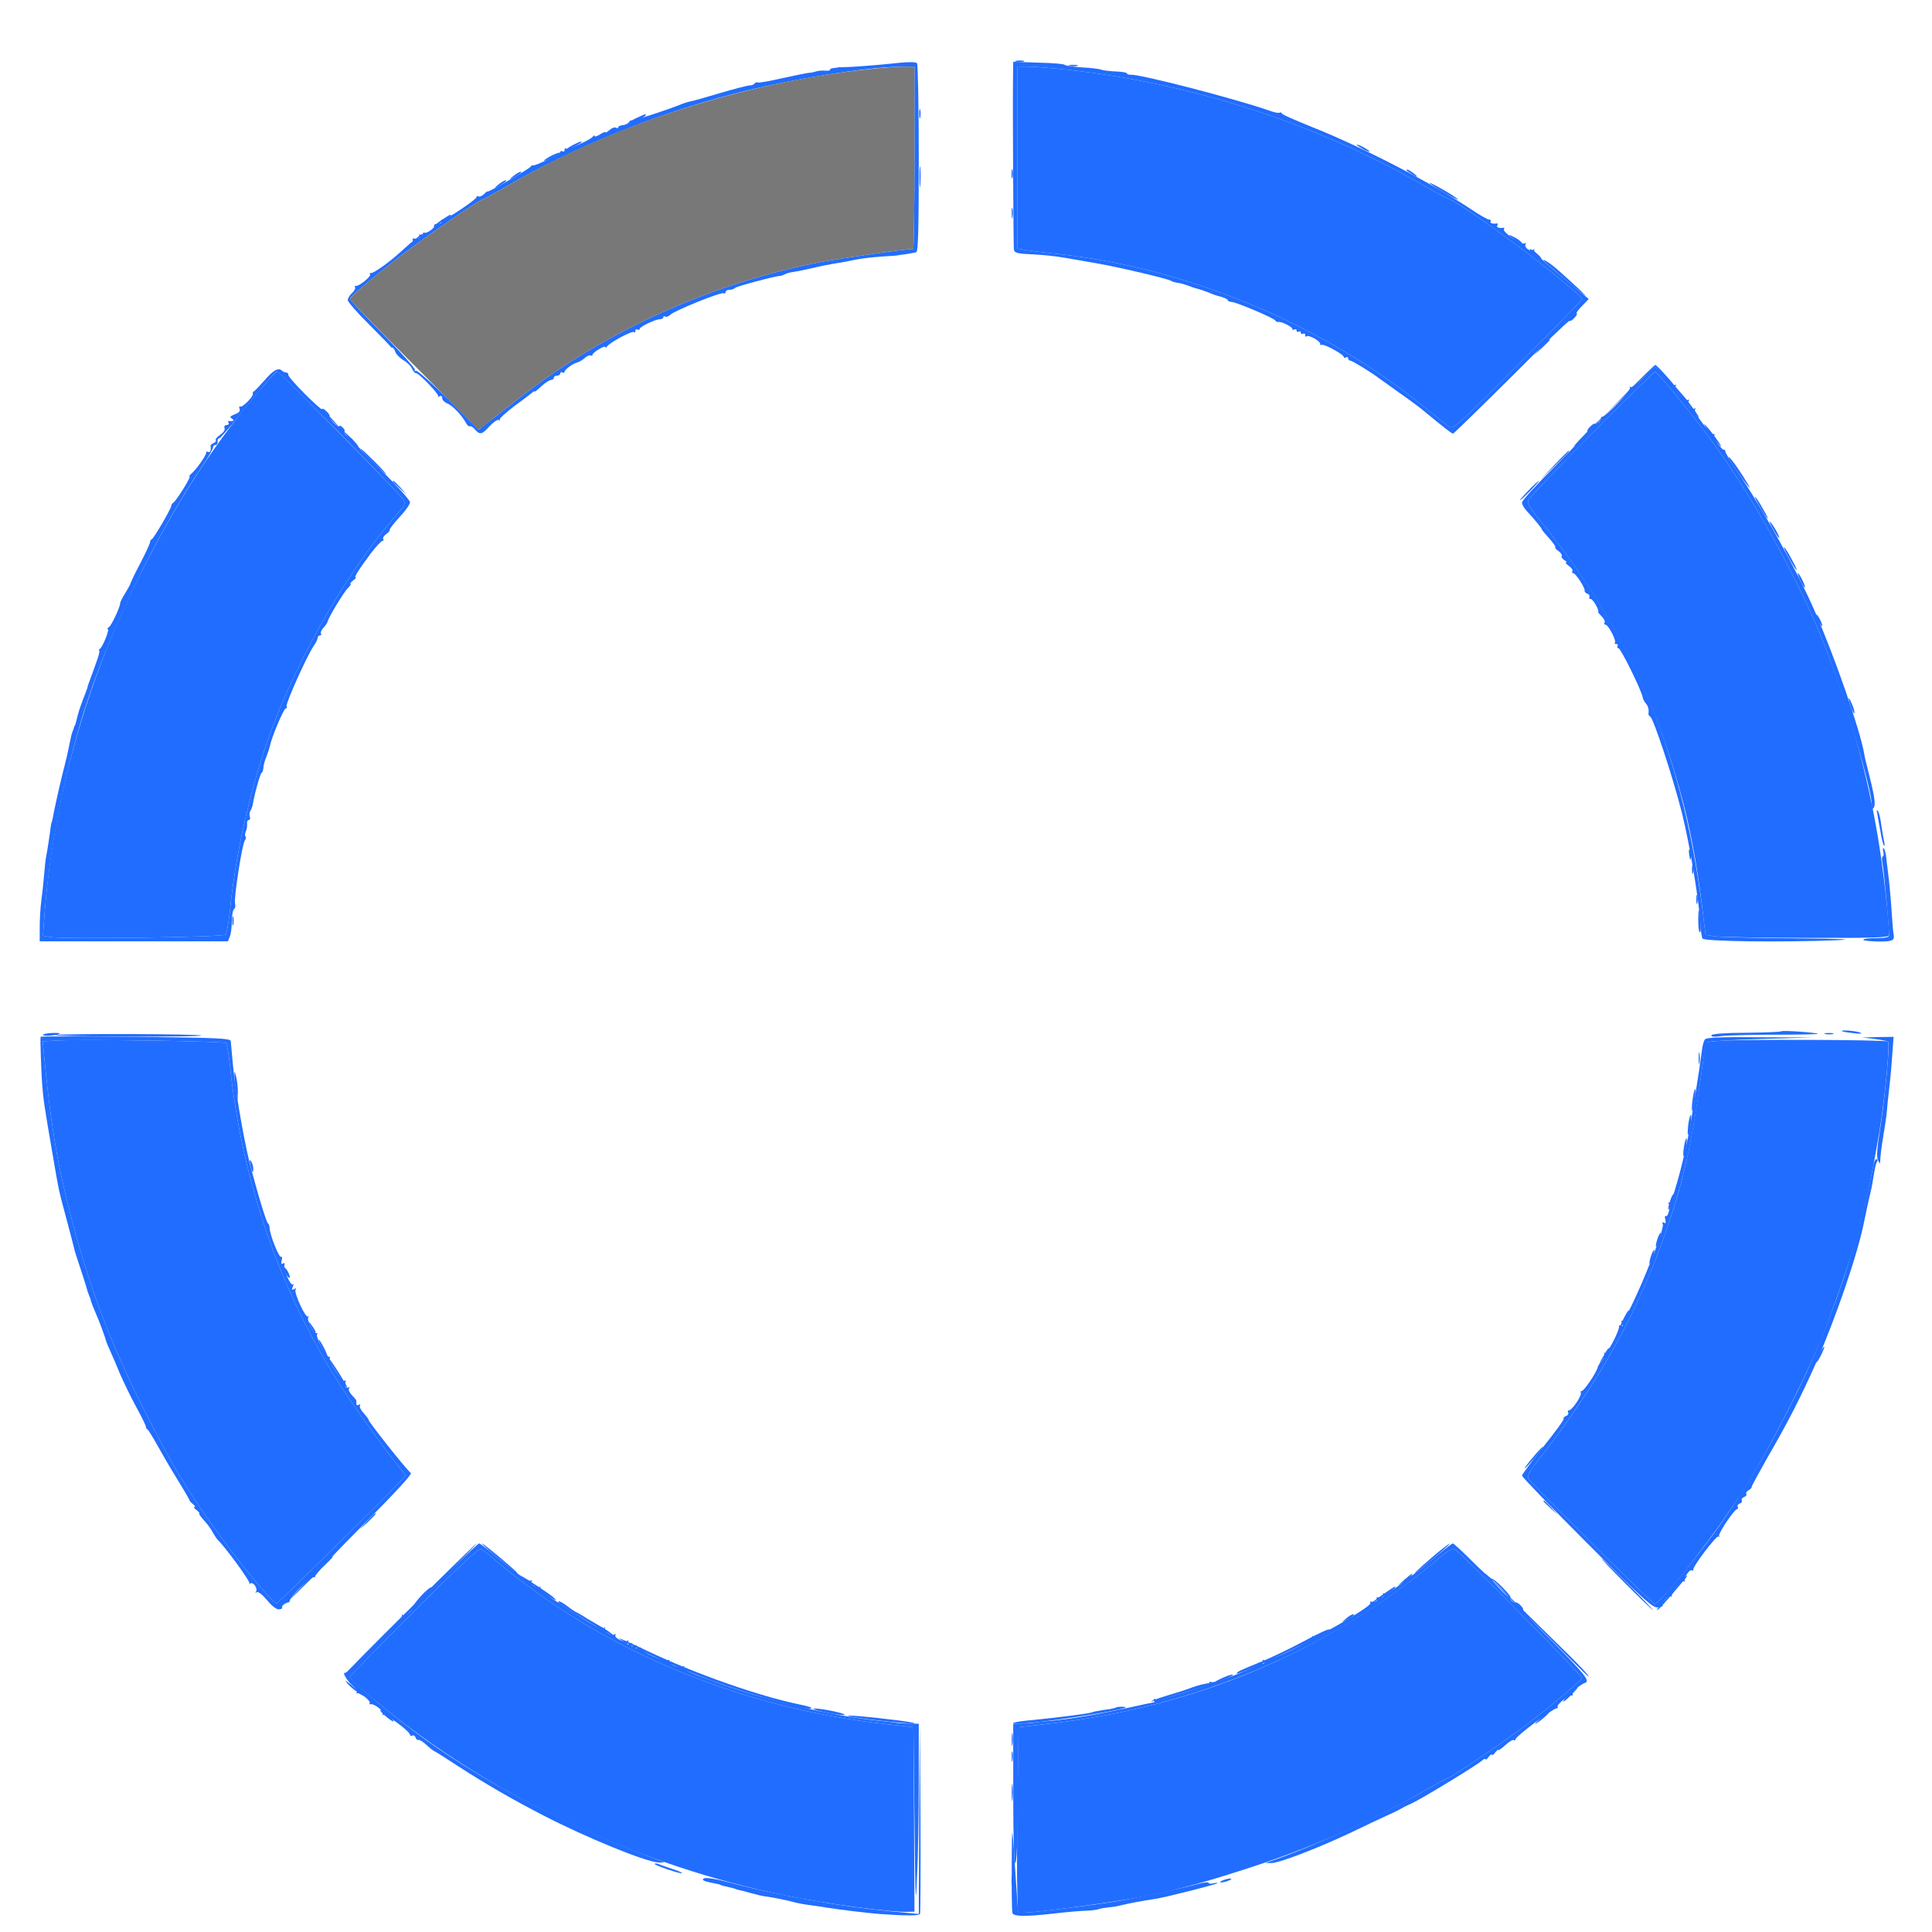 <?xml version="1.0" encoding="UTF-8"?> <svg xmlns="http://www.w3.org/2000/svg" width="300" height="300" viewBox="0 0 300 300" fill="none"> <path d="M137.833 9.933C135.467 10.166 132.433 10.4 131.133 10.433C129.8 10.466 128.8 10.633 128.9 10.766C129 10.933 128.633 11.033 128.133 10.966C127.6 10.933 126.933 11 126.667 11.1C126.4 11.2 125.933 11.3 125.667 11.3C125.4 11.3 123.533 11.7 121.5 12.133C119.5 12.6 117.767 12.9 117.633 12.8C117.5 12.733 117.3 12.8 117.167 12.966C117.067 13.133 116.733 13.266 116.4 13.266C116.1 13.266 114 13.8 111.767 14.466C109.533 15.133 107.433 15.733 107.1 15.766C106.767 15.833 106.267 16 106 16.1C104.033 16.933 98 18.9 98 18.7C98 18.6 97.867 18.7 97.7 18.933C97.567 19.166 97.1 19.4 96.733 19.433C96.333 19.466 96 19.6 96 19.766C96 19.9 95.833 19.933 95.633 19.833C95.467 19.7 95 19.866 94.633 20.2C94.3 20.5 94 20.666 94 20.533C94 20.433 93.633 20.566 93.167 20.866C92.7 21.166 92.333 21.266 92.333 21.133C92.333 20.966 92.2 21 92.067 21.2C91.733 21.7 88.1 23.333 87.867 23.066C87.767 22.966 87.667 23.066 87.667 23.3C87.667 23.533 87.533 23.6 87.333 23.5C87.167 23.4 87 23.433 87 23.6C87 23.9 83.2 25.766 82.8 25.666C82.667 25.633 82.467 25.733 82.367 25.9C82.133 26.266 75.867 29.866 75.733 29.733C75.7 29.666 75.4 29.866 75.133 30.166C74.833 30.433 74.467 30.6 74.3 30.5C74.133 30.366 74 30.433 74 30.6C74 30.966 69.333 34.1 68.767 34.1C68.533 34.1 68.433 34.233 68.533 34.4C68.633 34.533 68.533 34.7 68.367 34.7C68.167 34.733 67.867 34.766 67.667 34.8C67.5 34.8 67.367 34.933 67.433 35.066C67.533 35.4 66.233 36.3 65.933 36.133C65.767 36.033 65.667 36.133 65.667 36.333C65.667 36.533 65.5 36.6 65.267 36.466C65.033 36.333 65 36.366 65.133 36.6C65.333 36.966 64.933 37.133 64.233 37.033C64.1 37.033 64.033 37.1 64.067 37.233C64.133 37.4 64.1 37.533 64 37.566C63.9 37.6 63.167 38.233 62.333 39C60.533 40.666 57.933 42.533 57.567 42.4C57.4 42.366 57.367 42.433 57.467 42.6C57.667 42.933 55.667 44.533 55.233 44.4C55.067 44.366 55.033 44.466 55.133 44.6C55.233 44.766 55.033 45.166 54.667 45.5C54.3 45.833 54 46.333 54 46.6C54 46.866 55.5 48.6 57.333 50.4C59.133 52.2 60.633 53.766 60.667 53.833C60.667 53.933 60.767 54 60.9 53.966C61.033 53.966 61.267 54.266 61.4 54.666C61.533 55.033 62.1 55.6 62.633 55.933C63.2 56.233 63.8 56.833 63.967 57.233C64.167 57.666 64.433 57.966 64.567 57.933C64.967 57.833 68.267 61.3 68.033 61.533C67.933 61.666 68.033 61.666 68.267 61.533C68.5 61.4 68.667 61.5 68.667 61.833C68.667 62.1 69 62.466 69.433 62.633C70.233 62.933 71.7 64.466 72.333 65.633C72.533 66.033 72.8 66.266 72.967 66.2C73.1 66.1 73.467 66.333 73.767 66.7C74.533 67.566 74.833 67.5 76.033 66.166C76.633 65.533 77.267 65.1 77.467 65.233C77.667 65.333 77.733 65.333 77.6 65.2C77.467 65.033 78.467 64.133 79.767 63.133C81.1 62.166 82.367 61.2 82.6 61C82.8 60.8 83 60.7 83 60.8C83 60.9 83.5 60.533 84.067 59.966C84.667 59.433 85.333 59 85.567 59C85.8 59 86 58.833 86 58.666C86 58.466 86.233 58.333 86.5 58.333C86.767 58.333 87 58.166 87 57.966C87 57.8 87.167 57.733 87.333 57.833C87.533 57.933 87.667 57.9 87.667 57.733C87.667 57.366 89.033 56.4 89.7 56.266C89.933 56.2 90.433 55.9 90.8 55.6C91.133 55.266 91.567 55.1 91.733 55.2C91.867 55.3 92 55.233 92 55.1C92 54.733 94 53.533 94 53.9C94 54.033 94.133 54 94.267 53.8C94.633 53.2 98.2 51.3 98.433 51.566C98.567 51.666 98.667 51.6 98.667 51.366C98.667 51.133 98.833 51.066 99 51.166C99.2 51.266 99.333 51.233 99.333 51.066C99.333 50.733 101.767 49.566 102.5 49.566C102.767 49.566 103 49.433 103 49.266C103 49.1 103.133 49.033 103.3 49.166C103.467 49.266 103.833 49.133 104.1 48.866C104.733 48.233 112 45.3 112.367 45.533C112.533 45.633 112.667 45.533 112.667 45.366C112.667 45.166 112.933 45 113.267 45C113.6 45 114 44.866 114.167 44.7C114.467 44.433 120.367 42.866 121.167 42.833C121.367 42.833 121.667 42.7 121.867 42.6C122.067 42.466 122.733 42.266 123.367 42.2C124 42.1 125.1 41.866 125.833 41.7C127.2 41.366 128.867 41.033 130.333 40.8C130.8 40.733 131.9 40.533 132.8 40.333C133.733 40.133 135.6 39.933 136.967 39.833C138.367 39.766 139.5 39.666 139.5 39.633C139.5 39.633 140.033 39.533 140.667 39.466C141.3 39.366 142.033 39.233 142.267 39.166C142.567 39.066 142.667 35.833 142.667 24.6C142.667 16.666 142.533 10 142.4 9.833C142.233 9.566 140.833 9.6 137.833 9.933ZM142 24.5C142 32.3 141.9 38.666 141.8 38.666C140.467 38.666 129.833 40.2 126.667 40.833C109.733 44.266 93.567 51.666 80.467 61.933C77.967 63.9 75.567 65.766 75.1 66.1L74.333 66.733L69.633 62.033C67.033 59.466 64.767 57.433 64.567 57.566C64.4 57.666 64.333 57.633 64.433 57.433C64.533 57.266 62.3 54.766 59.5 51.9C56.667 49.033 54.333 46.566 54.333 46.4C54.333 46.1 57.833 43.133 62.333 39.633C65.6 37.1 74.433 31 74.867 31C75 31 76.633 30.1 78.533 29C88.833 23 101.867 17.666 114.1 14.533C122.433 12.366 134.1 10.466 139.6 10.366L142 10.333V24.5Z" fill="#216DFF"></path> <path d="M157.3 12.065C157.233 17.199 157.367 38.199 157.433 38.765C157.533 39.265 157.967 39.399 160.367 39.499C161.9 39.565 164.067 39.799 165.167 39.999C166.267 40.199 168.533 40.565 170.167 40.865C173.5 41.432 181.3 43.265 181.833 43.599C182 43.732 182.5 43.865 182.933 43.932C183.333 43.965 184.1 44.199 184.6 44.399C185.1 44.599 185.733 44.799 186.033 44.865C186.333 44.932 187 45.165 187.533 45.365C188.667 45.832 188.567 45.799 189.767 46.132C190.267 46.299 190.667 46.499 190.667 46.632C190.667 46.765 190.967 46.865 191.3 46.899C192.1 46.965 197.767 49.365 198.033 49.765C198.133 49.932 198.333 50.032 198.467 49.999C198.9 49.865 200.667 50.732 200.667 51.065C200.667 51.232 200.833 51.265 201 51.165C201.2 51.065 201.333 51.132 201.333 51.332C201.333 51.532 201.5 51.599 201.667 51.499C201.867 51.399 202 51.465 202 51.665C202 51.865 202.167 51.932 202.333 51.832C202.533 51.732 202.667 51.799 202.667 52.032C202.667 52.265 202.767 52.365 202.867 52.232C203.167 51.932 205 52.932 205 53.399C205 53.599 205.1 53.665 205.2 53.565C205.467 53.299 208.667 55.032 208.667 55.432C208.667 55.599 208.833 55.599 209 55.499C209.2 55.399 209.333 55.465 209.333 55.632C209.333 55.832 209.5 55.999 209.667 55.999C209.967 55.999 212.967 57.832 214.167 58.765C214.367 58.899 215.733 59.865 217.2 60.932C218.7 61.965 220.5 63.299 221.2 63.899C224.233 66.399 225.4 67.332 225.633 67.332C225.733 67.332 229.8 63.365 234.667 58.532C239.5 53.665 243.567 49.765 243.7 49.832C243.8 49.932 244.167 49.699 244.5 49.332C244.833 48.965 244.967 48.665 244.833 48.665C244.667 48.665 245.033 48.165 245.633 47.532L246.7 46.432L242.367 42.832C239.967 40.865 238.1 39.065 238.233 38.899C238.333 38.699 238.267 38.665 238.033 38.799C237.533 39.132 236.6 38.365 236.9 37.899C237 37.699 236.933 37.665 236.733 37.799C236.267 38.099 233.267 36.032 233.533 35.599C233.633 35.432 233.6 35.332 233.433 35.365C232.767 35.465 232.3 35.299 232.5 34.999C232.633 34.799 232.6 34.665 232.433 34.699C231.8 34.799 231.3 34.632 231.467 34.399C231.567 34.232 231.433 34.099 231.233 34.099C231 34.099 229.7 33.365 228.333 32.432C222.133 28.299 211.133 22.632 203.5 19.632C201.133 18.665 199.1 17.799 199.067 17.632C199 17.465 198.833 17.399 198.667 17.499C198.533 17.599 197.767 17.432 196.967 17.132C191.8 15.332 177.267 11.565 175.6 11.599C175.267 11.632 175 11.532 175 11.399C175 11.265 174.233 11.132 173.3 11.099C172.367 11.065 171.333 10.932 171.033 10.832C170.733 10.699 169.367 10.532 168 10.465C166.633 10.365 165.433 10.199 165.333 10.065C165.233 9.932 163.4 9.765 161.267 9.732L157.333 9.599L157.3 12.065ZM165.5 10.799C185.033 12.932 204 19.032 220.9 28.699C223.1 29.965 225.033 30.999 225.133 30.999C225.867 30.999 235.967 38.199 240.767 42.132C245.367 45.899 245.667 46.165 245.667 46.432C245.667 46.565 241.167 51.199 235.667 56.699C226.5 65.932 225.633 66.699 225.067 66.299C224.7 66.032 222.8 64.532 220.8 62.899C205.167 50.332 184.7 41.765 164.833 39.499C162.267 39.232 159.667 38.899 159.1 38.799L158 38.599V24.465V10.332H159.6C160.467 10.332 163.133 10.565 165.5 10.799Z" fill="#216DFF"></path> <path d="M255.167 58.667C254.3 59.567 253.4 60.2 253.233 60.1C253.033 60 253 60.034 253.1 60.234C253.3 60.567 249.433 64.6 248.833 64.7C248.667 64.7 248.533 64.867 248.567 65C248.6 65.134 248.433 65.467 248.167 65.667C247.9 65.9 247.667 65.967 247.667 65.834C247.667 65.667 247.367 65.834 247 66.167C246.633 66.5 246.4 66.867 246.5 67C246.567 67.134 244.333 69.534 241.5 72.367C238.667 75.167 236.333 77.734 236.333 78.034C236.333 78.367 236.733 79.034 237.267 79.567C238.3 80.667 239.5 82.134 239.433 82.234C239.4 82.267 239.9 82.867 240.5 83.534C241.133 84.234 241.6 84.867 241.5 84.934C241.4 85.034 241.633 85.334 242 85.567C242.367 85.834 242.6 86.167 242.5 86.334C242.4 86.5 242.6 86.767 242.9 86.967C243.233 87.167 243.367 87.334 243.167 87.334C243 87.334 243.2 87.567 243.6 87.867C244 88.134 244.267 88.534 244.167 88.7C244.033 88.867 244.1 89 244.3 89C244.667 89 246.2 91.367 246.067 91.767C246.033 91.9 246.233 92.1 246.5 92.2C246.767 92.3 246.9 92.534 246.8 92.7C246.7 92.867 246.767 93 246.967 93C247.167 93 247.533 93.434 247.833 94C248.133 94.534 248.267 95 248.167 95C248.067 95 248.3 95.3 248.667 95.667C249.067 96.067 249.267 96.5 249.167 96.667C249.033 96.867 249.1 97 249.3 97C249.733 97 251.033 99.5 250.767 99.8C250.633 99.9 250.733 100 250.967 100C251.2 100 251.267 100.134 251.167 100.334C251.067 100.5 251.133 100.667 251.333 100.667C251.667 100.667 254.9 107.2 255.067 108.267C255.133 108.6 255.367 109.034 255.6 109.267C255.933 109.667 256.067 110.167 255.967 110.867C255.967 111 256.1 111.2 256.267 111.3C256.767 111.6 259.833 120.9 261.167 126.234C262.367 130.967 263.9 140.3 264.033 143.567C264.1 144.534 264.233 145.5 264.367 145.734C264.667 146.2 276.867 146.334 285.167 146C288.2 145.867 286.233 145.767 278.667 145.7C272.7 145.667 267.167 145.5 266.333 145.4L264.833 145.167L264.567 143C261.667 117.967 253.967 99.067 239.267 80.967C237.333 78.6 237.067 78.134 237.4 77.534C237.867 76.667 256.733 57.634 257 57.734C257.533 57.967 261.967 63.334 265.4 67.934C272.067 76.867 279.567 90.434 283.567 100.834C286.533 108.6 290.633 122.567 290.667 125.034C290.7 125.667 290.767 125.734 291 125.334C291.267 124.834 291.033 123.367 290 119.334C289.767 118.5 289.533 117.467 289.467 117C288.767 113.134 285 102.3 281.867 95.067C279.167 88.8 273.533 78.667 269.733 73.167C268.733 71.7 267.9 70.3 267.9 70.067C267.9 69.867 267.8 69.734 267.733 69.834C267.467 70.067 266 67.934 266.2 67.6C266.3 67.434 266.233 67.367 266.067 67.4C265.6 67.534 262.933 64.034 263.2 63.6C263.333 63.4 263.3 63.334 263.1 63.434C262.633 63.734 261.867 62.8 262.2 62.3C262.333 62.067 262.3 62 262.1 62.1C261.6 62.4 259.867 60.467 260.167 59.967C260.333 59.734 260.3 59.634 260.067 59.8C259.867 59.9 259.167 59.334 258.467 58.5C257.767 57.667 257.1 57 257 57C256.9 57 256.067 57.734 255.167 58.667Z" fill="#216DFF"></path> <path d="M41.1 59.033C40.3 59.933 39.567 60.699 39.433 60.766C39.267 60.799 39.2 60.966 39.267 61.133C39.4 61.533 37.633 63.333 37.3 63.133C37.133 63.033 37.1 63.199 37.2 63.466C37.333 63.833 37.1 64.099 36.467 64.333C35.7 64.633 35.633 64.766 36 64.999C36.467 65.299 36.233 65.466 35.567 65.366C35.4 65.333 35.367 65.466 35.5 65.666C35.6 65.833 35.467 65.999 35.2 65.999C34.9 65.999 34.767 66.199 34.867 66.466C34.967 66.766 34.7 67.166 34.2 67.499C33.733 67.833 33.4 68.199 33.5 68.333C33.6 68.466 33.433 68.699 33.167 68.799C32.9 68.899 32.667 69.099 32.7 69.233C32.8 69.899 32.633 70.366 32.333 70.166C32.167 70.066 32 70.133 32 70.333C32 70.766 30.433 72.966 29.7 73.566C29.433 73.799 29.3 73.999 29.433 73.999C29.733 73.999 27.4 77.733 26.933 78.033C26.767 78.133 26.6 78.366 26.6 78.533C26.6 78.933 23.967 83.466 23.6 83.699C23.4 83.799 23.3 84.033 23.3 84.199C23.3 84.366 22.633 85.833 21.767 87.499C20.9 89.133 20.233 90.566 20.233 90.666C20.233 90.766 19.867 91.399 19.467 92.066C19.033 92.766 18.667 93.466 18.667 93.633C18.667 94.233 17.3 97.166 16.9 97.399C16.667 97.533 16.6 97.666 16.733 97.666C17.067 97.666 15.967 100.433 15.533 100.733C15.333 100.866 15.267 100.999 15.4 100.999C15.533 100.999 15.333 101.866 14.933 102.899C14.567 103.966 14.1 105.199 13.933 105.666C13.767 106.133 13.6 106.566 13.6 106.666C13.6 106.766 13.3 107.566 12.933 108.499C12.367 110.033 12.2 110.466 11.833 111.999C11.767 112.266 11.7 112.533 11.667 112.566C11.6 112.633 11.567 112.766 11.5 112.899C11.467 113.066 11.367 113.399 11.233 113.666C11.133 113.933 10.967 114.599 10.867 115.166C10.533 116.833 10.333 117.733 9.667 120.333C9.133 122.499 8.333 126.099 8.167 127.166C8.133 127.333 8.067 127.566 8.033 127.666C7.967 127.766 7.9 128.199 7.833 128.666C7.7 129.799 7.367 131.999 7.167 132.999C7.067 133.466 6.933 134.799 6.833 135.999C6.733 137.199 6.533 138.999 6.4 139.999C6.267 140.999 6.167 142.799 6.167 143.999V146.166H20.8H35.4L35.7 145.399C35.867 144.966 36 143.899 36 142.999C36 142.099 36.167 141.266 36.333 141.166C36.533 141.033 36.6 140.666 36.5 140.333C36.267 139.599 37.6 130.999 38.033 130.466C38.2 130.266 38.233 129.999 38.133 129.899C38 129.799 38.033 129.433 38.167 129.099C38.333 128.766 38.4 128.233 38.367 127.899C38.333 127.599 38.433 127.333 38.633 127.333C38.833 127.333 38.9 127.099 38.8 126.833C38.7 126.566 38.733 126.166 38.867 125.933C39.033 125.699 39.167 125.266 39.233 125.033C39.433 123.566 40.433 119.999 40.633 119.999C40.733 119.999 40.867 119.666 40.9 119.233C40.9 118.833 41.133 118.033 41.367 117.499C41.567 116.933 41.833 116.233 41.9 115.899C42.133 114.566 44.067 109.999 44.367 109.999C44.567 109.999 44.6 109.866 44.5 109.666C44.3 109.333 47.667 101.799 48.733 100.266C49.067 99.799 49.333 99.233 49.333 99.033C49.333 98.833 49.5 98.666 49.7 98.666C49.867 98.666 49.967 98.533 49.833 98.366C49.733 98.199 49.933 97.799 50.233 97.466C50.533 97.166 50.833 96.733 50.867 96.533C50.967 95.933 53.367 91.966 54.033 91.299C54.4 90.933 54.567 90.666 54.433 90.666C54.267 90.666 54.467 90.433 54.8 90.166C55.167 89.899 55.367 89.666 55.233 89.666C54.933 89.666 55.733 88.399 57.6 85.899C58.4 84.866 59.2 83.999 59.367 83.999C59.567 83.999 59.633 83.866 59.5 83.699C59.4 83.533 59.633 83.166 60 82.899C60.367 82.666 60.6 82.366 60.5 82.299C60.433 82.199 61.1 81.333 62 80.333C62.933 79.366 63.667 78.299 63.667 77.999C63.667 77.666 61.633 75.433 59.2 72.999C56.733 70.566 54.733 68.466 54.767 68.366C54.8 68.266 54.7 68.099 54.5 68.066C53.9 67.866 53.333 67.266 53.5 66.999C53.6 66.866 53.433 66.566 53.167 66.333C52.9 66.099 52.667 66.033 52.667 66.199C52.667 66.333 52.3 66.099 51.833 65.666C51.4 65.266 51.1 64.799 51.167 64.666C51.267 64.533 51.033 64.166 50.667 63.833C50.3 63.499 50 63.366 50 63.533C50 63.699 48.8 62.633 47.367 61.199C45.9 59.733 44.733 58.399 44.767 58.199C44.8 58.033 44.667 57.866 44.433 57.833C44.233 57.833 43.933 57.733 43.8 57.566C43.233 57.033 42.433 57.466 41.1 59.033ZM52.733 67.233C57.933 72.533 62.4 77.166 62.633 77.566C62.967 78.233 62.867 78.466 61.9 79.566C53.367 89.199 44.9 104.366 40.767 117.333C38.233 125.233 36.4 134.066 35.7 141.499C35.5 143.299 35.2 144.933 35 145.133C34.6 145.533 9.767 145.866 7.733 145.499L6.667 145.299L6.867 142.566C7.6 132.366 9.833 120.766 13.033 110.499C16.867 98.299 24.167 83.133 31.433 72.333C32.367 70.966 33.1 69.666 33.1 69.433C33.1 69.233 33.267 69.066 33.467 69.099C33.667 69.133 33.8 68.899 33.8 68.599C33.767 68.266 33.867 68.066 34 68.099C34.133 68.133 35.567 66.499 37.167 64.499C40.6 60.199 42.767 57.699 43.033 57.666C43.133 57.666 47.5 61.966 52.733 67.233Z" fill="#216DFF"></path> <path d="M6.3 160.999C6.233 161.466 6.4 166.432 6.533 168.166C6.733 170.799 6.833 171.432 8.033 178.466C9.233 185.432 9.033 184.466 10.333 189.332C10.9 191.432 11.4 193.399 11.467 193.666C11.533 193.932 11.633 194.399 11.733 194.666C12.133 195.832 13.433 199.866 13.5 200.166C13.533 200.332 13.667 200.766 13.8 201.066C13.933 201.366 14.1 201.799 14.133 202.066C14.2 202.299 14.533 203.166 14.9 203.999C15.467 205.266 16.367 207.732 16.5 208.332C16.533 208.432 16.767 209.032 17.067 209.666C17.367 210.299 18.067 211.966 18.633 213.332C19.233 214.699 20.367 217.066 21.2 218.566C22.033 220.066 22.667 221.432 22.667 221.532C22.633 221.666 22.733 221.866 22.9 221.966C23.067 222.066 23.733 223.166 24.4 224.366C25.067 225.566 26.433 227.932 27.467 229.599C28.5 231.266 29.367 232.766 29.4 232.899C29.433 233.066 29.667 233.332 29.967 233.566C30.267 233.799 30.367 233.999 30.2 233.999C30 233.999 30.167 234.232 30.533 234.499C30.867 234.766 31.067 234.999 30.933 234.999C30.8 234.999 31.133 235.466 31.633 236.032C32.167 236.599 32.8 237.466 33.033 237.932C33.3 238.432 33.667 238.966 33.867 239.166C34.933 240.166 38.933 245.632 38.733 245.866C38.6 245.999 38.667 245.999 38.9 245.866C39.367 245.599 40.1 246.766 39.733 247.166C39.6 247.332 39.667 247.332 39.867 247.232C40.1 247.099 40.8 247.666 41.467 248.466C42.2 249.366 42.933 249.932 43.3 249.899C43.667 249.866 43.9 249.766 43.8 249.632C43.667 249.366 44.3 248.832 44.767 248.832C44.9 248.832 45 248.666 45 248.499C45.033 247.899 48.433 244.699 48.8 244.899C49 244.999 49.033 244.966 48.9 244.832C48.767 244.666 52.133 241.032 56.4 236.766C61.067 232.099 64.033 228.899 63.8 228.732C63.2 228.332 57.1 220.632 57.233 220.466C57.267 220.399 56.933 219.966 56.5 219.466C56.033 218.966 55.767 218.432 55.9 218.232C56 218.032 55.933 217.999 55.733 218.132C55.5 218.266 55.333 218.199 55.333 218.032C55.333 217.832 55.333 217.599 55.333 217.499C55.333 217.399 55.033 217.032 54.667 216.666C54.267 216.266 54.067 215.799 54.2 215.599C54.333 215.366 54.3 215.332 54.067 215.466C53.7 215.699 53.5 215.232 53.667 214.499C53.7 214.299 53.6 214.266 53.467 214.432C53.167 214.732 50.967 211.332 51.2 210.932C51.3 210.799 51.2 210.666 51.033 210.666C50.6 210.666 48.967 207.499 49.233 207.199C49.367 207.099 49.3 206.999 49.133 206.999C48.633 206.999 47.6 205.032 47.867 204.566C48 204.366 47.967 204.299 47.833 204.432C47.467 204.766 45.6 200.732 45.9 200.232C46.033 200.032 45.933 199.999 45.667 200.166C45.333 200.366 45.267 200.299 45.467 199.799C45.6 199.466 45.6 199.299 45.467 199.432C45.133 199.766 43.933 196.999 44.167 196.432C44.267 196.132 44.167 196.066 43.933 196.199C43.7 196.366 43.633 196.199 43.733 195.732C43.867 195.332 43.8 195.066 43.667 195.166C43.333 195.366 41.967 191.899 41.867 190.766C41.867 190.332 41.733 189.999 41.633 189.999C41.4 189.999 39.833 184.766 38.667 180.166C37.8 176.632 36.4 168.432 36.133 164.966C36 163.432 35.867 161.932 35.833 161.666C35.767 161.232 33.8 161.132 21.067 160.999C12.967 160.899 6.333 160.899 6.3 160.999ZM35.1 161.966C35.233 162.099 35.5 163.632 35.7 165.366C37.5 183.166 43.467 200.499 52.767 214.999C54.867 218.266 58.667 223.566 61.4 227.099L63 229.099L62.067 230.132C60.767 231.599 43.333 248.799 43 248.932C42.367 249.166 35.267 240.366 31.1 234.132C27.7 229.066 26.367 226.732 22.5 219.166C17.067 208.399 13.833 199.832 10.833 188.166C8.833 180.466 7.833 174.232 6.833 163.766L6.633 161.699L8.9 161.566C12.967 161.366 34.8 161.666 35.1 161.966Z" fill="#216DFF"></path> <path d="M264.733 161.399C264.567 161.633 264.333 162.433 264.267 163.166C263.933 165.833 262.6 174.199 262.133 176.499C261.167 181.366 259.567 186.966 259.233 186.766C259.033 186.666 259 186.733 259.133 186.933C259.433 187.399 259 189.033 258.667 188.833C258.5 188.733 258.467 188.999 258.6 189.399C258.7 189.866 258.633 190.033 258.4 189.866C258.133 189.733 258.067 189.799 258.2 190.099C258.567 191.099 252.433 205.666 251.867 205.099C251.733 204.966 251.733 205.133 251.867 205.466C252.033 205.933 252 206.033 251.7 205.866C251.5 205.733 251.367 205.766 251.4 205.899C251.567 206.466 249.567 210.299 249.233 210.099C249.033 209.999 249 210.066 249.133 210.266C249.267 210.466 249.1 210.933 248.767 211.266C248.433 211.599 248.133 212.099 248.067 212.366C247.9 213.133 245.967 215.999 245.6 215.999C245.433 215.999 245.367 216.133 245.467 216.266C245.7 216.633 244.1 218.999 243.633 218.999C243.433 218.999 243.4 219.166 243.5 219.333C243.6 219.533 243.467 219.766 243.2 219.866C242.9 219.966 242.733 220.166 242.8 220.299C242.9 220.433 241.467 222.399 239.633 224.666C237.833 226.933 236.333 228.966 236.333 229.133C236.333 229.333 240.867 234.033 246.4 239.566C255.033 248.233 256.6 249.666 257.4 249.599C257.867 249.566 258.233 249.433 258.167 249.333C257.933 248.966 259.033 247.633 259.367 247.866C259.533 247.966 259.633 247.933 259.6 247.766C259.467 247.333 261.067 245.333 261.4 245.533C261.567 245.633 261.633 245.599 261.6 245.433C261.467 244.966 262.367 243.633 262.7 243.833C262.867 243.966 262.967 243.899 262.933 243.733C262.8 243.299 266.567 238.333 266.833 238.599C266.967 238.733 267 238.666 266.933 238.499C266.8 238.066 269.333 234.333 269.733 234.333C269.9 234.333 269.933 234.166 269.833 233.999C269.733 233.799 269.867 233.566 270.133 233.466C270.433 233.366 270.567 233.133 270.467 232.966C270.367 232.799 270.533 232.566 270.8 232.466C271.1 232.366 271.267 232.133 271.167 231.999C271.067 231.833 271.233 231.566 271.533 231.399C271.833 231.233 272.033 230.999 272 230.866C272 230.733 273.167 228.599 274.6 226.066C277.633 220.866 279.767 216.633 281.9 211.833C285.067 204.666 288.5 194.633 289.467 189.666C289.8 188.099 290.167 186.299 290.333 185.666C290.5 185.033 290.733 183.933 290.833 183.199C291.167 181.166 291.267 180.699 291.5 180.333C291.6 180.133 291.567 179.999 291.367 179.999C291.167 179.999 290.933 180.566 290.833 181.233C290.367 184.133 287.5 195.066 286.3 198.466C282.933 208.133 280.833 212.966 276 222.133C272.9 228.033 269.467 233.566 265.833 238.499C263.233 242.066 258.967 247.299 257.867 248.299L257 249.099L256.1 248.299C254.1 246.566 237.633 230.133 237.333 229.633C237.1 229.199 237.4 228.599 238.6 227.066C248.6 214.299 254.733 203.199 259.3 189.399C261.533 182.733 262.833 176.699 264.033 167.833C264.433 164.699 264.9 162.033 265.033 161.866C265.167 161.699 268.933 161.466 273.4 161.333L281.5 161.099L273.3 161.066C267.067 160.999 265 161.099 264.733 161.399Z" fill="#216DFF"></path> <path d="M70.7 243.133C68.767 245.066 67.1 246.566 67 246.499C66.667 246.299 64.233 248.899 64.133 249.533C64.033 250.166 62.967 250.999 62.533 250.766C62.367 250.633 62.333 250.699 62.433 250.899C62.7 251.299 53.9 260.099 53.533 259.766C53.4 259.633 53.4 259.799 53.533 260.166C53.667 260.533 54.167 261.233 54.7 261.699C55.233 262.166 55.533 262.666 55.4 262.799C55.267 262.933 55.333 262.999 55.5 262.933C55.967 262.799 57.7 264.199 57.4 264.499C57.267 264.599 57.333 264.666 57.5 264.633C58.033 264.466 59.667 265.699 59.433 266.133C59.333 266.333 59.333 266.399 59.5 266.266C59.8 265.999 63.667 268.866 63.667 269.366C63.667 269.566 63.833 269.599 64 269.499C64.2 269.399 64.433 269.533 64.533 269.799C64.633 270.099 64.833 270.266 64.967 270.166C65.1 270.099 65.667 270.433 66.2 270.933C66.733 271.433 67.267 271.833 67.333 271.866C67.433 271.866 69.067 272.899 71 274.166C75.367 276.999 79.767 279.533 84.5 281.966C90.967 285.299 100.133 289.066 102.167 289.199C102.9 289.233 103.267 289.199 103 289.099C89.433 284.199 76.233 277.399 66.167 270.199C61.467 266.833 54.333 260.933 54.333 260.399C54.333 260.266 58.833 255.666 64.3 250.199C71.267 243.233 74.4 240.333 74.733 240.533C74.967 240.666 76 241.466 77 242.333C93.567 256.333 115.1 265.333 138 267.766L141.833 268.199L142 282.666C142.133 295.633 142.2 296.533 142.4 291.333C142.567 288.133 142.667 281.499 142.667 276.566V267.666L141.267 267.633C140.467 267.633 139.6 267.566 139.333 267.533C139.067 267.466 137.8 267.333 136.5 267.199C129.4 266.466 119.467 264.166 112 261.499C107 259.733 106 259.266 106.2 258.933C106.367 258.699 106.267 258.666 106.033 258.799C105.5 259.133 103.6 258.366 103.9 257.899C104.033 257.699 103.933 257.666 103.667 257.833C103.2 258.133 99.267 256.366 99.533 255.933C99.633 255.799 99.433 255.766 99.133 255.899C98.733 256.033 98.633 255.999 98.8 255.733C98.967 255.466 98.833 255.399 98.467 255.566C98.067 255.699 97.967 255.666 98.133 255.399C98.3 255.133 98.167 255.066 97.8 255.233C97.367 255.399 97.3 255.333 97.5 254.999C97.667 254.733 97.633 254.633 97.4 254.799C96.933 255.099 95.3 254.333 95.567 253.899C95.667 253.699 95.6 253.666 95.4 253.799C94.9 254.099 93.567 253.199 93.933 252.833C94.067 252.666 93.967 252.666 93.733 252.799C93.267 253.066 92.6 252.699 87.267 249.233C85.067 247.833 83.767 246.766 83.9 246.533C84 246.333 84 246.266 83.833 246.399C83.467 246.766 82.267 246.033 82.533 245.599C82.667 245.399 82.633 245.333 82.433 245.433C82.067 245.666 80.233 244.366 76.733 241.433C75.567 240.466 74.533 239.666 74.4 239.666C74.267 239.666 72.6 241.233 70.7 243.133ZM67 246.766C67 246.833 66.367 247.466 65.6 248.166L64.167 249.499L65.5 248.066C66.7 246.766 67 246.499 67 246.766Z" fill="#216DFF"></path> <path d="M223.267 241.432C219.9 244.265 218.433 245.332 218.2 245.165C218.1 245.065 218.067 245.099 218.167 245.199C218.4 245.532 215.267 247.665 214.9 247.432C214.7 247.332 214.667 247.399 214.8 247.599C215.033 247.965 214.6 248.165 213.9 248.032C213.733 247.999 213.7 248.132 213.833 248.332C214.033 248.632 213.567 248.799 212.9 248.699C212.733 248.665 212.7 248.765 212.8 248.932C213.067 249.365 204.433 254.432 203.967 254.132C203.733 253.999 203.667 254.032 203.767 254.232C204.033 254.665 196.867 258.165 196.333 257.832C196.033 257.632 195.967 257.699 196.167 257.999C196.367 258.332 196.3 258.399 195.867 258.232C195.567 258.099 195.367 258.132 195.467 258.299C195.7 258.665 188.7 261.432 188.1 261.199C187.833 261.099 187.7 261.132 187.8 261.299C188.033 261.665 180.1 264.099 179.467 263.865C179.2 263.765 179.067 263.799 179.167 263.999C179.267 264.199 179.3 264.332 179.2 264.332C179.133 264.332 177.333 264.699 175.267 265.165C170.167 266.265 166.333 266.899 163.333 267.199C161.967 267.299 160.6 267.465 160.333 267.532C160.067 267.565 159.267 267.632 158.6 267.632L157.333 267.665V278.499C157.333 285.399 157.467 289.332 157.667 289.332C157.867 289.332 158.033 285.432 158.067 278.765L158.167 268.199L163.333 267.599C185.7 265.065 206.667 256.132 223.267 242.099C224.9 240.699 225.467 240.399 225.933 240.632C226.967 241.199 245.767 260.232 245.633 260.565C245.467 261.032 240.767 264.965 237 267.832C233.7 270.332 225.367 275.999 225 275.999C224.9 275.999 222.933 277.065 220.633 278.365C214.433 281.932 204.167 286.632 197.5 288.932L196.5 289.265L197.4 289.299C198.533 289.332 204.8 286.932 209.9 284.499C212.067 283.465 214.5 282.299 215.333 281.932C216.167 281.565 217.067 281.132 217.333 280.965C217.6 280.799 218.433 280.365 219.2 280.032C220.8 279.299 229.233 274.165 230.1 273.399C230.4 273.132 230.667 273.032 230.667 273.165C230.667 273.332 230.9 273.165 231.167 272.799C231.433 272.465 231.667 272.299 231.667 272.465C231.667 272.665 231.9 272.499 232.167 272.132C232.433 271.799 232.667 271.599 232.667 271.732C232.667 271.865 233.133 271.532 233.733 270.999C234.3 270.465 234.9 270.099 235.067 270.199C235.2 270.299 235.333 270.232 235.333 270.065C235.333 269.632 241.333 265.132 241.733 265.265C241.9 265.299 241.967 265.199 241.867 265.065C241.667 264.699 243.6 263.132 244.067 263.265C244.233 263.299 244.3 263.199 244.2 263.032C244 262.765 245.333 261.599 246.167 261.299C246.9 260.999 246.033 259.932 241.233 255.065C238.433 252.299 236.3 249.999 236.467 249.999C236.633 249.999 236.5 249.699 236.167 249.332C235.833 248.965 235.467 248.765 235.333 248.832C235.2 248.932 234.9 248.765 234.667 248.499C234.433 248.232 234.367 247.999 234.533 247.999C234.667 247.999 234.133 247.332 233.333 246.499C232.533 245.699 231.8 245.099 231.667 245.165C231.567 245.232 230.2 244.032 228.633 242.465C227.1 240.932 225.733 239.665 225.6 239.665C225.467 239.665 224.433 240.465 223.267 241.432ZM233.167 246.665C233.867 247.399 234.4 247.999 234.3 247.999C234.2 247.999 233.533 247.399 232.833 246.665C232.133 245.932 231.6 245.332 231.7 245.332C231.8 245.332 232.467 245.932 233.167 246.665Z" fill="#216DFF"></path> <path d="M157.767 9.567C158.067 9.634 158.6 9.634 158.933 9.567C159.233 9.467 158.967 9.401 158.333 9.401C157.7 9.401 157.433 9.467 157.767 9.567Z" fill="#216DFF"></path> <path d="M166.1 10.233C166.4 10.3 166.933 10.3 167.267 10.233C167.567 10.133 167.3 10.066 166.667 10.066C166.033 10.066 165.767 10.133 166.1 10.233Z" fill="#216DFF"></path> <path d="M130.267 10.567C130.667 10.634 131.267 10.634 131.6 10.567C131.9 10.467 131.567 10.4 130.833 10.434C130.1 10.434 129.833 10.501 130.267 10.567Z" fill="#216DFF"></path> <path d="M132.333 11.032C113.3 13.466 94.233 19.832 78.533 28.999C76.633 30.099 75 30.999 74.867 30.999C74.433 30.999 65.6 37.099 62.333 39.632C57.7 43.232 54.333 46.099 54.333 46.432C54.333 46.599 58.833 51.232 64.333 56.732L74.3 66.732L75.1 66.132C75.533 65.766 77.967 63.899 80.467 61.932C93.567 51.666 109.733 44.266 126.667 40.832C129.833 40.199 140.467 38.666 141.8 38.666C141.9 38.666 142 32.299 142 24.499V10.332L139.6 10.366C138.267 10.399 135 10.699 132.333 11.032Z" fill="#787878"></path> <path d="M158 24.466V38.6L159.1 38.8C159.667 38.9 162.267 39.233 164.833 39.5C184.7 41.767 205.167 50.333 220.8 62.9C222.8 64.533 224.7 66.033 225.067 66.3C225.633 66.7 226.5 65.933 235.667 56.7C241.167 51.2 245.667 46.566 245.667 46.433C245.667 46.166 245.367 45.9 240.767 42.133C235.967 38.2 225.867 31 225.133 31C225.033 31 223.1 29.966 220.9 28.7C204 19.033 185.033 12.933 165.5 10.8C163.133 10.566 160.467 10.333 159.6 10.333H158V24.466Z" fill="#216DFF"></path> <path d="M142.733 17.666C142.733 18.299 142.8 18.566 142.9 18.233C142.967 17.933 142.967 17.399 142.9 17.066C142.8 16.766 142.733 17.033 142.733 17.666Z" fill="#216DFF"></path> <path d="M99.1 18.2C98.5 18.467 98 18.733 98 18.834C98 19.067 100 18.3 100.2 17.967C100.4 17.6 100.433 17.6 99.1 18.2Z" fill="#216DFF"></path> <path d="M88.933 22.533C87.633 23.233 87.767 23.466 89.1 22.799C90.333 22.166 90.567 21.999 90.133 21.999C89.967 22.033 89.433 22.266 88.933 22.533Z" fill="#216DFF"></path> <path d="M85.333 24.334C84.7 24.7 84.333 24.967 84.5 24.967C84.7 24.967 85.367 24.7 86 24.334C86.633 23.967 87.033 23.7 86.833 23.7C86.667 23.7 85.967 23.967 85.333 24.334Z" fill="#216DFF"></path> <path d="M142.767 27.5C142.767 28.967 142.833 29.534 142.9 28.734C142.967 27.967 142.967 26.767 142.9 26.067C142.833 25.4 142.767 26.034 142.767 27.5Z" fill="#216DFF"></path> <path d="M157.067 27C157.067 27.633 157.133 27.9 157.233 27.567C157.3 27.267 157.3 26.733 157.233 26.4C157.133 26.1 157.067 26.367 157.067 27Z" fill="#216DFF"></path> <path d="M79.667 27.367C79.1 27.801 79.067 27.934 79.5 27.701C80.6 27.134 81.2 26.668 80.833 26.668C80.667 26.668 80.133 27.001 79.667 27.367Z" fill="#216DFF"></path> <path d="M77.333 28.7C76.767 29.133 76.733 29.266 77.167 29.033C78.267 28.466 78.867 28 78.5 28C78.333 28 77.8 28.333 77.333 28.7Z" fill="#216DFF"></path> <path d="M157.1 33.166C157.1 33.899 157.167 34.166 157.233 33.733C157.3 33.333 157.3 32.733 157.233 32.399C157.133 32.099 157.067 32.433 157.1 33.166Z" fill="#216DFF"></path> <path d="M68.567 34.167C67.9 34.634 67.333 35.1 67.333 35.2C67.333 35.267 67.933 34.934 68.667 34.467C69.833 33.7 70.233 33.334 69.9 33.334C69.867 33.334 69.267 33.7 68.567 34.167Z" fill="#216DFF"></path> <path d="M64.433 37.2L63.5 38.033L64.6 37.3C65.167 36.867 65.667 36.5 65.667 36.433C65.667 36.166 65.3 36.4 64.433 37.2Z" fill="#216DFF"></path> <path d="M239.3 53.899L238.167 55.166L239.433 54.033C240.1 53.399 240.667 52.833 240.667 52.766C240.667 52.499 240.4 52.766 239.3 53.899Z" fill="#216DFF"></path> <path d="M41.467 59.267C33.567 68.367 27.6 77.467 21.5 89.733C13.2 106.367 8.167 124.5 6.867 142.567L6.667 145.3L7.733 145.5C9.767 145.867 34.6 145.533 35 145.133C35.2 144.933 35.5 143.3 35.7 141.5C36.4 134.067 38.233 125.233 40.767 117.333C44.9 104.367 53.367 89.2 61.9 79.567C62.867 78.467 62.967 78.233 62.633 77.567C62.2 76.8 43.367 57.667 43.033 57.667C42.933 57.7 42.233 58.4 41.467 59.267Z" fill="#216DFF"></path> <path d="M247.267 67.266C242.033 72.533 237.6 77.166 237.4 77.533C237.067 78.133 237.333 78.6 239.267 80.966C250.133 94.367 257.267 108.566 261.5 125.166C262.767 130.166 263.767 135.866 264.567 143L264.833 145.166L266.333 145.4C267.167 145.5 273.567 145.633 280.6 145.633C291.1 145.666 293.333 145.6 293.333 145.2C293.333 142.833 292.433 135 291.633 130.166C289.967 120.233 287.3 110.533 283.567 100.833C279.567 90.433 272.067 76.867 265.4 67.933C261.967 63.333 257.533 57.967 257 57.733C256.9 57.7 252.5 61.967 247.267 67.266Z" fill="#216DFF"></path> <path d="M50.667 64.433C50.667 64.5 51.167 64.967 51.767 65.533L52.833 66.5L51.867 65.4C50.933 64.4 50.667 64.167 50.667 64.433Z" fill="#216DFF"></path> <path d="M54.333 68.167C54.967 68.801 55.533 69.334 55.633 69.334C55.733 69.334 55.3 68.801 54.667 68.167C54.033 67.534 53.467 67.001 53.367 67.001C53.267 67.001 53.7 67.534 54.333 68.167Z" fill="#216DFF"></path> <path d="M57.833 71.666C58.933 72.766 59.9 73.666 59.967 73.666C60.067 73.666 59.267 72.766 58.167 71.666C57.067 70.566 56.1 69.666 56.033 69.666C55.933 69.666 56.733 70.566 57.833 71.666Z" fill="#216DFF"></path> <path d="M61 74.767C61 74.834 61.5 75.301 62.1 75.867L63.167 76.834L62.2 75.734C61.267 74.734 61 74.501 61 74.767Z" fill="#216DFF"></path> <path d="M36.067 143C36.067 143.633 36.133 143.9 36.233 143.567C36.3 143.267 36.3 142.733 36.233 142.4C36.133 142.1 36.067 142.367 36.067 143Z" fill="#216DFF"></path> <path d="M6.667 160.7C6.667 160.967 9 160.767 9.3 160.5C9.367 160.4 8.833 160.367 8.067 160.4C7.3 160.434 6.667 160.567 6.667 160.7Z" fill="#216DFF"></path> <path d="M8.9 161.566L6.633 161.7L6.833 163.766C7.833 174.233 8.833 180.466 10.833 188.166C13.833 199.833 17.067 208.4 22.5 219.166C26.367 226.733 27.7 229.066 31.1 234.133C35.267 240.366 42.367 249.166 43 248.933C43.333 248.8 60.767 231.6 62.067 230.133L63 229.1L61.4 227.1C58.667 223.566 54.867 218.266 52.767 215C43.467 200.5 37.5 183.166 35.7 165.366C35.5 163.633 35.233 162.1 35.1 161.966C34.8 161.666 12.967 161.366 8.9 161.566Z" fill="#216DFF"></path> <path d="M266.867 161.633L264.867 161.833L263.967 168.166C262.633 177.666 261.4 183.3 259.1 190C254.5 203.6 248.467 214.5 238.6 227.066C237.4 228.6 237.1 229.2 237.333 229.633C237.633 230.133 254.1 246.566 256.1 248.3L257 249.1L257.867 248.3C260.1 246.233 266.367 238.033 270.367 231.933C274.533 225.533 281.533 211.733 283.833 205.333C286.733 197.333 287.5 195 288.7 190.433C290.233 184.566 290.7 182.3 291.833 175.733C292.7 170.5 293.5 162.066 293.167 161.733C292.9 161.433 269.5 161.366 266.867 161.633Z" fill="#216DFF"></path> <path d="M56.967 236.233L55.833 237.5L57.1 236.367C58.233 235.267 58.5 235 58.233 235C58.167 235 57.6 235.567 56.967 236.233Z" fill="#216DFF"></path> <path d="M64.3 250.199C58.833 255.666 54.333 260.266 54.333 260.399C54.333 260.766 56.267 262.499 60.367 265.766C77.5 279.466 99.733 289.799 121.833 294.299C128.3 295.633 138.5 296.999 141.1 296.866L142 296.833L141.933 282.499L141.833 268.199L138 267.766C115.1 265.333 93.567 256.333 77 242.333C76 241.466 74.967 240.666 74.733 240.533C74.4 240.333 71.267 243.233 64.3 250.199Z" fill="#216DFF"></path> <path d="M223.267 242.1C213.367 250.467 200.967 257.533 188.733 261.8C180.433 264.7 171.967 266.6 163.333 267.6L158.167 268.2L158 279.333C157.9 285.467 157.9 291.967 157.967 293.767L158.067 297H159.133C159.7 297 162.5 296.7 165.333 296.333C177.967 294.7 183 293.6 193.7 290.133C203.467 286.967 212.7 282.933 220.633 278.367C222.933 277.067 224.9 276 225 276C225.367 276 233.7 270.333 237 267.833C240.767 264.967 245.467 261.033 245.633 260.567C245.767 260.233 226.967 241.2 225.933 240.633C225.467 240.4 224.9 240.7 223.267 242.1Z" fill="#216DFF"></path> <path d="M157.1 272.834C157.1 273.567 157.167 273.834 157.233 273.401C157.3 273.001 157.3 272.401 157.233 272.067C157.133 271.767 157.067 272.101 157.1 272.834Z" fill="#216DFF"></path> <path d="M157.067 292C157.067 292.633 157.133 292.9 157.233 292.567C157.3 292.267 157.3 291.733 157.233 291.4C157.133 291.1 157.067 291.367 157.067 292Z" fill="#216DFF"></path> <path d="M210.667 22.467C210.667 22.567 211.133 22.867 211.667 23.167C212.233 23.467 212.667 23.601 212.667 23.534C212.667 23.434 212.233 23.134 211.667 22.834C211.133 22.534 210.667 22.401 210.667 22.467Z" fill="#216DFF"></path> <path d="M218.667 26.668C219.833 27.468 220.467 27.701 219.667 27.035C219.2 26.668 218.7 26.334 218.5 26.334C218.333 26.334 218.4 26.501 218.667 26.668Z" fill="#216DFF"></path> <path d="M222 28.433C222 28.533 223.1 29.233 224.433 30C225.733 30.767 226.6 31.166 226.333 30.9C225.733 30.333 222 28.2 222 28.433Z" fill="#216DFF"></path> <path d="M234.333 36.501C234.333 36.567 234.8 36.934 235.333 37.334C235.9 37.734 236.333 37.934 236.333 37.767C236.333 37.634 235.867 37.234 235.333 36.934C234.767 36.634 234.333 36.434 234.333 36.501Z" fill="#216DFF"></path> <path d="M238.233 39.468C238.733 39.901 239.233 40.234 239.3 40.135C239.467 40.001 237.933 38.701 237.567 38.668C237.433 38.668 237.733 39.035 238.233 39.468Z" fill="#216DFF"></path> <path d="M239.667 40.433C239.667 40.566 244.633 44.799 246 45.799C246.833 46.433 244.933 44.599 242.267 42.233C240.9 40.999 239.667 40.166 239.667 40.433Z" fill="#216DFF"></path> <path d="M252.833 60.734L248.833 64.835L252.833 60.901C255.033 58.768 256.933 57.001 257 57.001C257.1 57.001 258.467 58.535 260 60.368C264.033 65.201 264.533 65.734 263.2 63.834C262.567 62.901 261.767 61.868 261.433 61.501C261.1 61.135 260.033 59.901 259.067 58.734C258.067 57.601 257.167 56.668 257.033 56.668C256.933 56.668 255.033 58.501 252.833 60.734Z" fill="#216DFF"></path> <path d="M246.167 67.367C244.867 68.667 244.133 69.533 244.5 69.3C245.2 68.867 248.9 65 248.633 65C248.533 65 247.433 66.067 246.167 67.367Z" fill="#216DFF"></path> <path d="M265.633 67.401C266.433 68.467 267.133 69.334 267.233 69.334C267.467 69.334 265.267 66.367 264.7 65.901C264.433 65.667 264.867 66.367 265.633 67.401Z" fill="#216DFF"></path> <path d="M241.333 72.233L239.167 74.5L241.433 72.333C243.5 70.333 243.833 70 243.567 70C243.533 70 242.5 71 241.333 72.233Z" fill="#216DFF"></path> <path d="M269.5 72.834C271.067 75.134 272.067 76.368 271.5 75.334C270.567 73.701 269 71.401 268.5 71.001C268.167 70.734 268.633 71.567 269.5 72.834Z" fill="#216DFF"></path> <path d="M237.333 76.166C236.533 76.999 235.933 77.666 236.033 77.666C236.133 77.666 236.867 76.999 237.667 76.166C238.467 75.333 239.067 74.666 238.967 74.666C238.867 74.666 238.133 75.333 237.333 76.166Z" fill="#216DFF"></path> <path d="M273.167 78.499C273.667 79.4 274.233 80.299 274.433 80.499C274.633 80.666 274.367 80.066 273.833 79.166C273.333 78.233 272.767 77.333 272.567 77.166C272.367 76.966 272.633 77.566 273.167 78.499Z" fill="#216DFF"></path> <path d="M275.4 82.3C275.8 83.034 276.2 83.567 276.267 83.5C276.433 83.367 275.033 81 274.8 81C274.7 81 275 81.6 275.4 82.3Z" fill="#216DFF"></path> <path d="M277 85.034C277 85.134 277.433 86.034 278 87.034C279.1 89 279.4 89.034 278.333 87.067C277.567 85.6 277 84.767 277 85.034Z" fill="#216DFF"></path> <path d="M279.567 90.167C279.867 90.801 280.167 91.267 280.267 91.201C280.4 91.034 279.4 89.001 279.167 89.001C279.067 89.001 279.267 89.534 279.567 90.167Z" fill="#216DFF"></path> <path d="M282.033 95.5C282.033 95.667 282.233 96.2 282.5 96.667C282.767 97.133 282.967 97.333 282.967 97.167C282.967 96.967 282.767 96.467 282.5 96C282.233 95.533 282.033 95.3 282.033 95.5Z" fill="#216DFF"></path> <path d="M287.067 108.5C287.067 108.666 287.267 109.366 287.5 110C287.733 110.633 287.967 110.933 287.967 110.666C287.967 110.4 287.767 109.7 287.5 109.166C287.267 108.6 287.067 108.3 287.067 108.5Z" fill="#216DFF"></path> <path d="M291.5 126.333C291.567 126.799 291.8 128.066 292 129.133C292.167 130.233 292.433 131.199 292.533 131.299C292.667 131.399 292.667 131.133 292.567 130.666C292.467 130.199 292.267 129.066 292.133 128.166C292.033 127.233 291.8 126.266 291.633 125.999C291.4 125.633 291.367 125.733 291.5 126.333Z" fill="#216DFF"></path> <path d="M262.3 132.734C262.433 133.667 262.5 133.7 262.6 133.034C262.667 132.6 262.6 132.134 262.433 131.967C262.233 131.767 262.2 132.067 262.3 132.734Z" fill="#216DFF"></path> <path d="M292.433 132.235C292.533 132.668 292.5 133.001 292.333 133.001C292.2 133.001 292.2 133.635 292.367 134.401C292.567 135.635 293.333 143.968 293.333 145.235C293.333 145.535 292.767 145.668 291.333 145.668C290.233 145.668 289.333 145.768 289.333 145.935C289.333 146.068 290.4 146.168 291.667 146.201C294 146.201 294.267 146.068 294 144.835C293.967 144.635 293.867 143.601 293.8 142.501C293.633 139.868 293.367 136.801 293.133 135.168C293.033 134.435 292.933 133.435 292.867 132.901C292.8 132.401 292.667 131.901 292.5 131.735C292.367 131.601 292.333 131.835 292.433 132.235Z" fill="#216DFF"></path> <path d="M262.733 135C262.733 135.633 262.8 135.9 262.9 135.567C262.967 135.267 262.967 134.733 262.9 134.4C262.8 134.1 262.733 134.367 262.733 135Z" fill="#216DFF"></path> <path d="M263.4 139.666C263.4 140.299 263.467 140.566 263.567 140.233C263.633 139.933 263.633 139.399 263.567 139.066C263.467 138.766 263.4 139.033 263.4 139.666Z" fill="#216DFF"></path> <path d="M263.7 142.734C263.7 143.767 263.767 144.7 263.933 144.767C264.067 144.867 264.133 144.234 264.067 143.4C263.9 140.967 263.733 140.667 263.7 142.734Z" fill="#216DFF"></path> <path d="M276.633 160.134C276.533 160.234 274.1 160.334 271.233 160.367C267.933 160.367 265.933 160.534 265.767 160.734C265.633 161 266.067 161.034 267.167 160.9C268.033 160.767 271.833 160.667 275.6 160.667C279.367 160.667 282.367 160.6 282.3 160.534C282.067 160.334 276.833 159.967 276.633 160.134Z" fill="#216DFF"></path> <path d="M286.033 160.134C286.1 160.2 286.933 160.334 287.833 160.434C288.9 160.567 289.267 160.534 288.833 160.334C288.2 160.067 285.733 159.867 286.033 160.134Z" fill="#216DFF"></path> <path d="M8.6 160.733C8.167 160.833 13.133 160.933 19.633 160.966C26.133 160.999 31.367 160.899 31.267 160.799C31 160.533 9.533 160.466 8.6 160.733Z" fill="#216DFF"></path> <path d="M283.433 160.567C283.733 160.634 284.267 160.634 284.6 160.567C284.9 160.467 284.633 160.401 284 160.401C283.367 160.401 283.1 160.467 283.433 160.567Z" fill="#216DFF"></path> <path d="M291.1 161.334C292.167 161.468 293.1 161.668 293.2 161.768C293.5 162.034 292.7 170.401 291.967 175.134C291.467 178.201 291.367 179.634 291.6 180.134C291.933 180.801 291.933 180.801 291.967 180.168C291.967 179.568 292.133 178.268 292.5 176.001C292.867 173.801 292.967 173.034 293.1 171.334C293.2 170.334 293.367 168.834 293.467 168.001C293.567 167.168 293.733 165.268 293.833 163.734L294.033 161.001L291.6 161.034L289.167 161.101L291.1 161.334Z" fill="#216DFF"></path> <path d="M263.767 164.334C263.767 165.168 263.833 165.501 263.9 165.068C263.967 164.668 263.967 164.001 263.9 163.568C263.833 163.168 263.767 163.501 263.767 164.334Z" fill="#216DFF"></path> <path d="M36.4 167.001C36.4 167.467 36.5 168.501 36.633 169.334L36.9 170.834L36.933 169.501C36.933 168.767 36.8 167.701 36.667 167.167C36.433 166.267 36.4 166.234 36.4 167.001Z" fill="#216DFF"></path> <path d="M262.833 170.667C262.7 171.6 262.667 172.434 262.767 172.534C262.833 172.634 263 171.9 263.133 170.967C263.267 170.034 263.3 169.2 263.233 169.1C263.133 169.034 262.967 169.734 262.833 170.667Z" fill="#216DFF"></path> <path d="M262.167 174.501C262.067 175.367 262.033 176.134 262.1 176.201C262.2 176.301 262.367 175.667 262.5 174.834C262.6 173.967 262.633 173.201 262.567 173.134C262.467 173.034 262.3 173.667 262.167 174.501Z" fill="#216DFF"></path> <path d="M261.5 178C261.367 178.767 261.333 179.433 261.433 179.533C261.5 179.633 261.667 179.067 261.8 178.3C261.933 177.533 261.967 176.833 261.867 176.767C261.8 176.7 261.633 177.233 261.5 178Z" fill="#216DFF"></path> <path d="M38.867 180.834C39.133 182.068 39.333 182.334 39.333 181.468C39.333 181.134 39.167 180.601 39 180.334C38.733 179.968 38.7 180.101 38.867 180.834Z" fill="#216DFF"></path> <path d="M259.367 186.367C259.167 186.967 259 187.601 259.033 187.801C259.033 188.001 259.267 187.567 259.533 186.867C259.8 186.134 259.933 185.501 259.867 185.434C259.8 185.367 259.567 185.767 259.367 186.367Z" fill="#216DFF"></path> <path d="M257.367 192.367C257.167 192.967 257.067 193.5 257.133 193.567C257.2 193.634 257.433 193.234 257.633 192.634C257.833 192.034 257.933 191.5 257.867 191.434C257.8 191.367 257.567 191.767 257.367 192.367Z" fill="#216DFF"></path> <path d="M256.367 195.033C256.167 195.633 256.067 196.166 256.133 196.233C256.2 196.3 256.433 195.9 256.633 195.3C256.833 194.7 256.933 194.166 256.867 194.1C256.8 194.033 256.567 194.433 256.367 195.033Z" fill="#216DFF"></path> <path d="M44.033 196.833C44.033 197.433 44.967 198.866 45 198.3C45 198.033 44.767 197.5 44.5 197.133C44.233 196.8 44.033 196.633 44.033 196.833Z" fill="#216DFF"></path> <path d="M252.067 204.834C251.667 205.667 251.4 206.334 251.5 206.334C251.733 206.334 253.067 203.634 252.933 203.467C252.833 203.401 252.467 204.034 252.067 204.834Z" fill="#216DFF"></path> <path d="M47.967 205.5C48.533 206.6 49 207.2 49 206.834C49 206.634 48.667 206.134 48.3 205.667C47.867 205.1 47.733 205.067 47.967 205.5Z" fill="#216DFF"></path> <path d="M50 209.333C50.367 210.066 50.767 210.666 50.833 210.666C50.933 210.666 50.7 210.066 50.333 209.333C49.967 208.599 49.567 207.999 49.5 207.999C49.4 207.999 49.633 208.599 50 209.333Z" fill="#216DFF"></path> <path d="M282.567 210.167C281.767 211.834 281.9 212.1 282.7 210.567C283.067 209.834 283.333 209.2 283.267 209.134C283.167 209.067 282.867 209.534 282.567 210.167Z" fill="#216DFF"></path> <path d="M249.467 209.734C249.333 209.967 249 210.534 248.733 211C248.267 211.8 248.3 211.8 248.833 211.167C249.5 210.367 250.067 209.334 249.867 209.334C249.767 209.334 249.6 209.534 249.467 209.734Z" fill="#216DFF"></path> <path d="M51.7 212.233C52.933 214.267 54 215.833 54 215.6C54 215.3 51.3 211 51.1 211C51 211 51.3 211.567 51.7 212.233Z" fill="#216DFF"></path> <path d="M238 226.333C237.233 227.233 236.667 228 236.767 228C236.867 228 237.567 227.233 238.333 226.333C239.1 225.4 239.667 224.667 239.567 224.667C239.467 224.667 238.767 225.4 238 226.333Z" fill="#216DFF"></path> <path d="M239.667 233.099C239.667 233.166 240.167 233.633 240.767 234.199L241.833 235.166L240.867 234.066C239.933 233.066 239.667 232.833 239.667 233.099Z" fill="#216DFF"></path> <path d="M63.6 249.834C57.933 255.434 53.333 260.101 53.333 260.234C53.333 260.368 55.7 258.168 58.6 255.334C64.867 249.134 74.2 239.668 74 239.668C73.9 239.668 69.233 244.234 63.6 249.834Z" fill="#216DFF"></path> <path d="M76.9 241.568C78.133 242.601 79.433 243.668 79.767 243.934C80.067 244.201 80.333 244.368 80.333 244.268C80.333 244.068 75.1 239.668 74.833 239.668C74.733 239.668 75.633 240.534 76.9 241.568Z" fill="#216DFF"></path> <path d="M222.5 241.701C220.2 243.667 218.833 245.001 220.167 243.967C222.133 242.434 225.333 239.667 225.1 239.701C224.967 239.701 223.8 240.601 222.5 241.701Z" fill="#216DFF"></path> <path d="M236.167 249.934C241.833 255.634 246.567 260.334 246.633 260.334C246.9 260.334 245.233 258.534 242.333 255.734C240.767 254.201 236.433 249.934 232.667 246.234C228.9 242.534 230.467 244.201 236.167 249.934Z" fill="#216DFF"></path> <path d="M50.3 242.899L49.167 244.166L50.433 243.033C51.567 241.933 51.833 241.666 51.567 241.666C51.5 241.666 50.933 242.233 50.3 242.899Z" fill="#216DFF"></path> <path d="M252.5 246C254.7 248.2 256.567 250 256.667 250C256.733 250 255.033 248.2 252.833 246C250.633 243.8 248.767 242 248.667 242C248.6 242 250.3 243.8 252.5 246Z" fill="#216DFF"></path> <path d="M46.167 247.067L43.5 249.834L46.267 247.167C47.767 245.701 49 244.467 49 244.434C49 244.167 48.633 244.534 46.167 247.067Z" fill="#216DFF"></path> <path d="M218 245.366C216.833 246.4 216.833 246.4 217.9 245.666C218.5 245.3 219.067 244.833 219.167 244.666C219.5 244.133 219.233 244.3 218 245.366Z" fill="#216DFF"></path> <path d="M81.667 245.301C83.233 246.601 86.333 248.701 86.3 248.434C86.3 248.201 84.767 247.101 81.667 245.134L80.833 244.601L81.667 245.301Z" fill="#216DFF"></path> <path d="M260.567 246.067C259.933 246.867 258.867 248.067 258.233 248.733C257.6 249.433 257.2 250 257.333 250C257.533 250 258.767 248.633 261.6 245.233C261.867 244.933 262.033 244.667 261.933 244.667C261.833 244.667 261.233 245.3 260.567 246.067Z" fill="#216DFF"></path> <path d="M214.867 247.5C213.967 248.1 213.067 248.8 212.867 249.033C212.667 249.233 213.433 248.8 214.6 248.033C215.733 247.267 216.667 246.567 216.667 246.5C216.667 246.267 216.633 246.267 214.867 247.5Z" fill="#216DFF"></path> <path d="M86.667 248.8C86.667 248.967 91.633 252.067 94.167 253.467C95.333 254.1 95.567 254.167 95 253.7C94.533 253.334 93.733 252.767 93.167 252.5C92.633 252.2 91.733 251.667 91.167 251.334C90.633 250.967 89.933 250.567 89.667 250.434C89.4 250.334 88.7 249.867 88.133 249.434C87.167 248.7 86.667 248.5 86.667 248.8Z" fill="#216DFF"></path> <path d="M208.967 251.368C208.333 251.901 208.3 251.968 208.833 251.701C209.967 251.134 210.533 250.668 210.133 250.668C209.9 250.668 209.4 250.968 208.967 251.368Z" fill="#216DFF"></path> <path d="M202.167 255.001C200.167 256.068 197.3 257.434 195.833 258.034C192.6 259.334 191.9 259.668 192.067 259.868C192.367 260.134 204.067 254.668 206 253.368C207.3 252.468 205.467 253.234 202.167 255.001Z" fill="#216DFF"></path> <path d="M98.5 255.734C102.033 257.567 106.433 259.467 110.333 260.9C117.067 263.367 126.8 266.034 125.933 265.167C125.867 265.067 125.1 264.867 124.3 264.7C117.9 263.4 107.933 259.9 100.4 256.3C95.667 254.034 94.567 253.734 98.5 255.734Z" fill="#216DFF"></path> <path d="M189.5 260.701C188.767 261.034 188.533 261.234 188.967 261.134C190.2 260.801 191.9 260.034 191.333 260.034C191.067 260.034 190.233 260.334 189.5 260.701Z" fill="#216DFF"></path> <path d="M53.967 261.434C54.233 261.767 54.9 262.334 55.467 262.734L56.5 263.434L55.667 262.634C55.2 262.2 54.533 261.6 54.167 261.334C53.533 260.867 53.533 260.867 53.967 261.434Z" fill="#216DFF"></path> <path d="M185.167 262.001C184.267 262.367 182.4 262.934 181.067 263.334C179.733 263.734 178.7 264.134 178.767 264.201C178.9 264.334 185.7 262.367 187.333 261.701C188.9 261.101 186.967 261.367 185.167 262.001Z" fill="#216DFF"></path> <path d="M243.733 263.034C243.1 263.601 242.667 264.101 242.733 264.201C242.833 264.267 243.4 263.801 244 263.167C245.4 261.734 245.233 261.667 243.733 263.034Z" fill="#216DFF"></path> <path d="M126.333 265.334C126.333 265.634 130.933 266.501 131.167 266.267C131.267 266.167 130.2 265.867 128.833 265.601C127.467 265.334 126.333 265.234 126.333 265.334Z" fill="#216DFF"></path> <path d="M173.3 265.133C173.2 265.233 172.4 265.399 171.5 265.499C170.567 265.633 169.733 265.799 169.633 265.866C169.267 266.066 164.4 266.699 159.5 267.166C157.5 267.366 156.567 267.666 157.967 267.666C161.4 267.666 177.333 265.133 174.467 265.033C173.9 264.999 173.367 265.066 173.3 265.133Z" fill="#216DFF"></path> <path d="M59.033 265.567C59.033 265.867 60.967 267.467 61.133 267.3C61.2 267.234 60.733 266.734 60.1 266.234C59.5 265.7 59 265.4 59.033 265.567Z" fill="#216DFF"></path> <path d="M239.167 266.868C238.167 267.768 238.1 267.901 238.867 267.401C239.8 266.768 240.933 265.634 240.633 265.668C240.567 265.701 239.9 266.234 239.167 266.868Z" fill="#216DFF"></path> <path d="M131.7 266.467C131.9 266.7 140.7 267.7 141.933 267.634C142.433 267.6 141.4 267.4 139.667 267.167C134.867 266.567 131.467 266.267 131.7 266.467Z" fill="#216DFF"></path> <path d="M142.733 282.501L142.667 297.201L138.433 296.801C130.333 296.001 121.2 294.401 113.5 292.368C111.267 291.768 109.633 291.501 109.333 291.668C108.833 291.934 109.267 292.134 111.2 292.501C111.533 292.568 111.833 292.634 111.833 292.668C111.833 292.701 112.1 292.768 112.433 292.868C112.733 292.934 113.267 293.068 113.6 293.134C113.9 293.234 114.233 293.301 114.333 293.368C114.433 293.401 114.667 293.468 114.833 293.501C115.033 293.534 115.833 293.734 116.633 293.968C117.467 294.201 118.433 294.434 118.8 294.468C120.1 294.634 122.167 295.068 123.167 295.334C123.733 295.501 124.933 295.734 125.833 295.834C126.767 295.968 127.967 296.134 128.5 296.234C130.633 296.568 134.567 297.034 136.5 297.201C140.9 297.501 142.733 297.501 142.867 297.168C142.933 297.001 142.967 290.301 142.933 282.334L142.833 267.834L142.733 282.501Z" fill="#216DFF"></path> <path d="M157.1 270.168C157.1 271.068 157.167 271.434 157.233 270.901C157.3 270.401 157.3 269.668 157.233 269.234C157.167 268.834 157.1 269.234 157.1 270.168Z" fill="#216DFF"></path> <path d="M157.1 278.334C157.1 279.534 157.167 280.001 157.233 279.401C157.3 278.834 157.3 277.834 157.233 277.234C157.167 276.668 157.1 277.134 157.1 278.334Z" fill="#216DFF"></path> <path d="M157.1 289.667C157.067 293.434 157.133 296.734 157.2 297.034C157.367 297.6 159.133 297.634 163.333 297.167C165.867 296.867 167.967 296.7 169.167 296.667C169.733 296.634 170.4 296.534 170.667 296.434C170.933 296.334 171.633 296.234 172.167 296.167C172.733 296.134 173.533 296 174 295.867C175.233 295.567 177.3 295.167 179.333 294.867C180.8 294.667 188.8 292.634 189 292.434C189.1 292.334 188.833 292.334 188.433 292.434C188 292.534 187.667 292.5 187.667 292.367C187.667 292.2 186.867 292.3 185.933 292.567C183.2 293.3 175.233 294.967 172.733 295.334C168.167 296.034 160.167 297 159.133 297H158.1L157.833 293.234C157.133 282.434 157.133 282.467 157.1 289.667Z" fill="#216DFF"></path> <path d="M101.667 289.433C101.667 289.667 105.733 291.033 105.9 290.867C106 290.8 105.233 290.467 104.267 290.167C103.3 289.833 102.3 289.5 102.1 289.4C101.867 289.333 101.667 289.333 101.667 289.433Z" fill="#216DFF"></path> <path d="M189.833 292.001C189.4 292.167 189.367 292.301 189.667 292.301C189.933 292.301 190.467 292.167 190.833 292.001C191.267 291.834 191.3 291.701 191 291.701C190.733 291.701 190.2 291.834 189.833 292.001Z" fill="#216DFF"></path> </svg> 